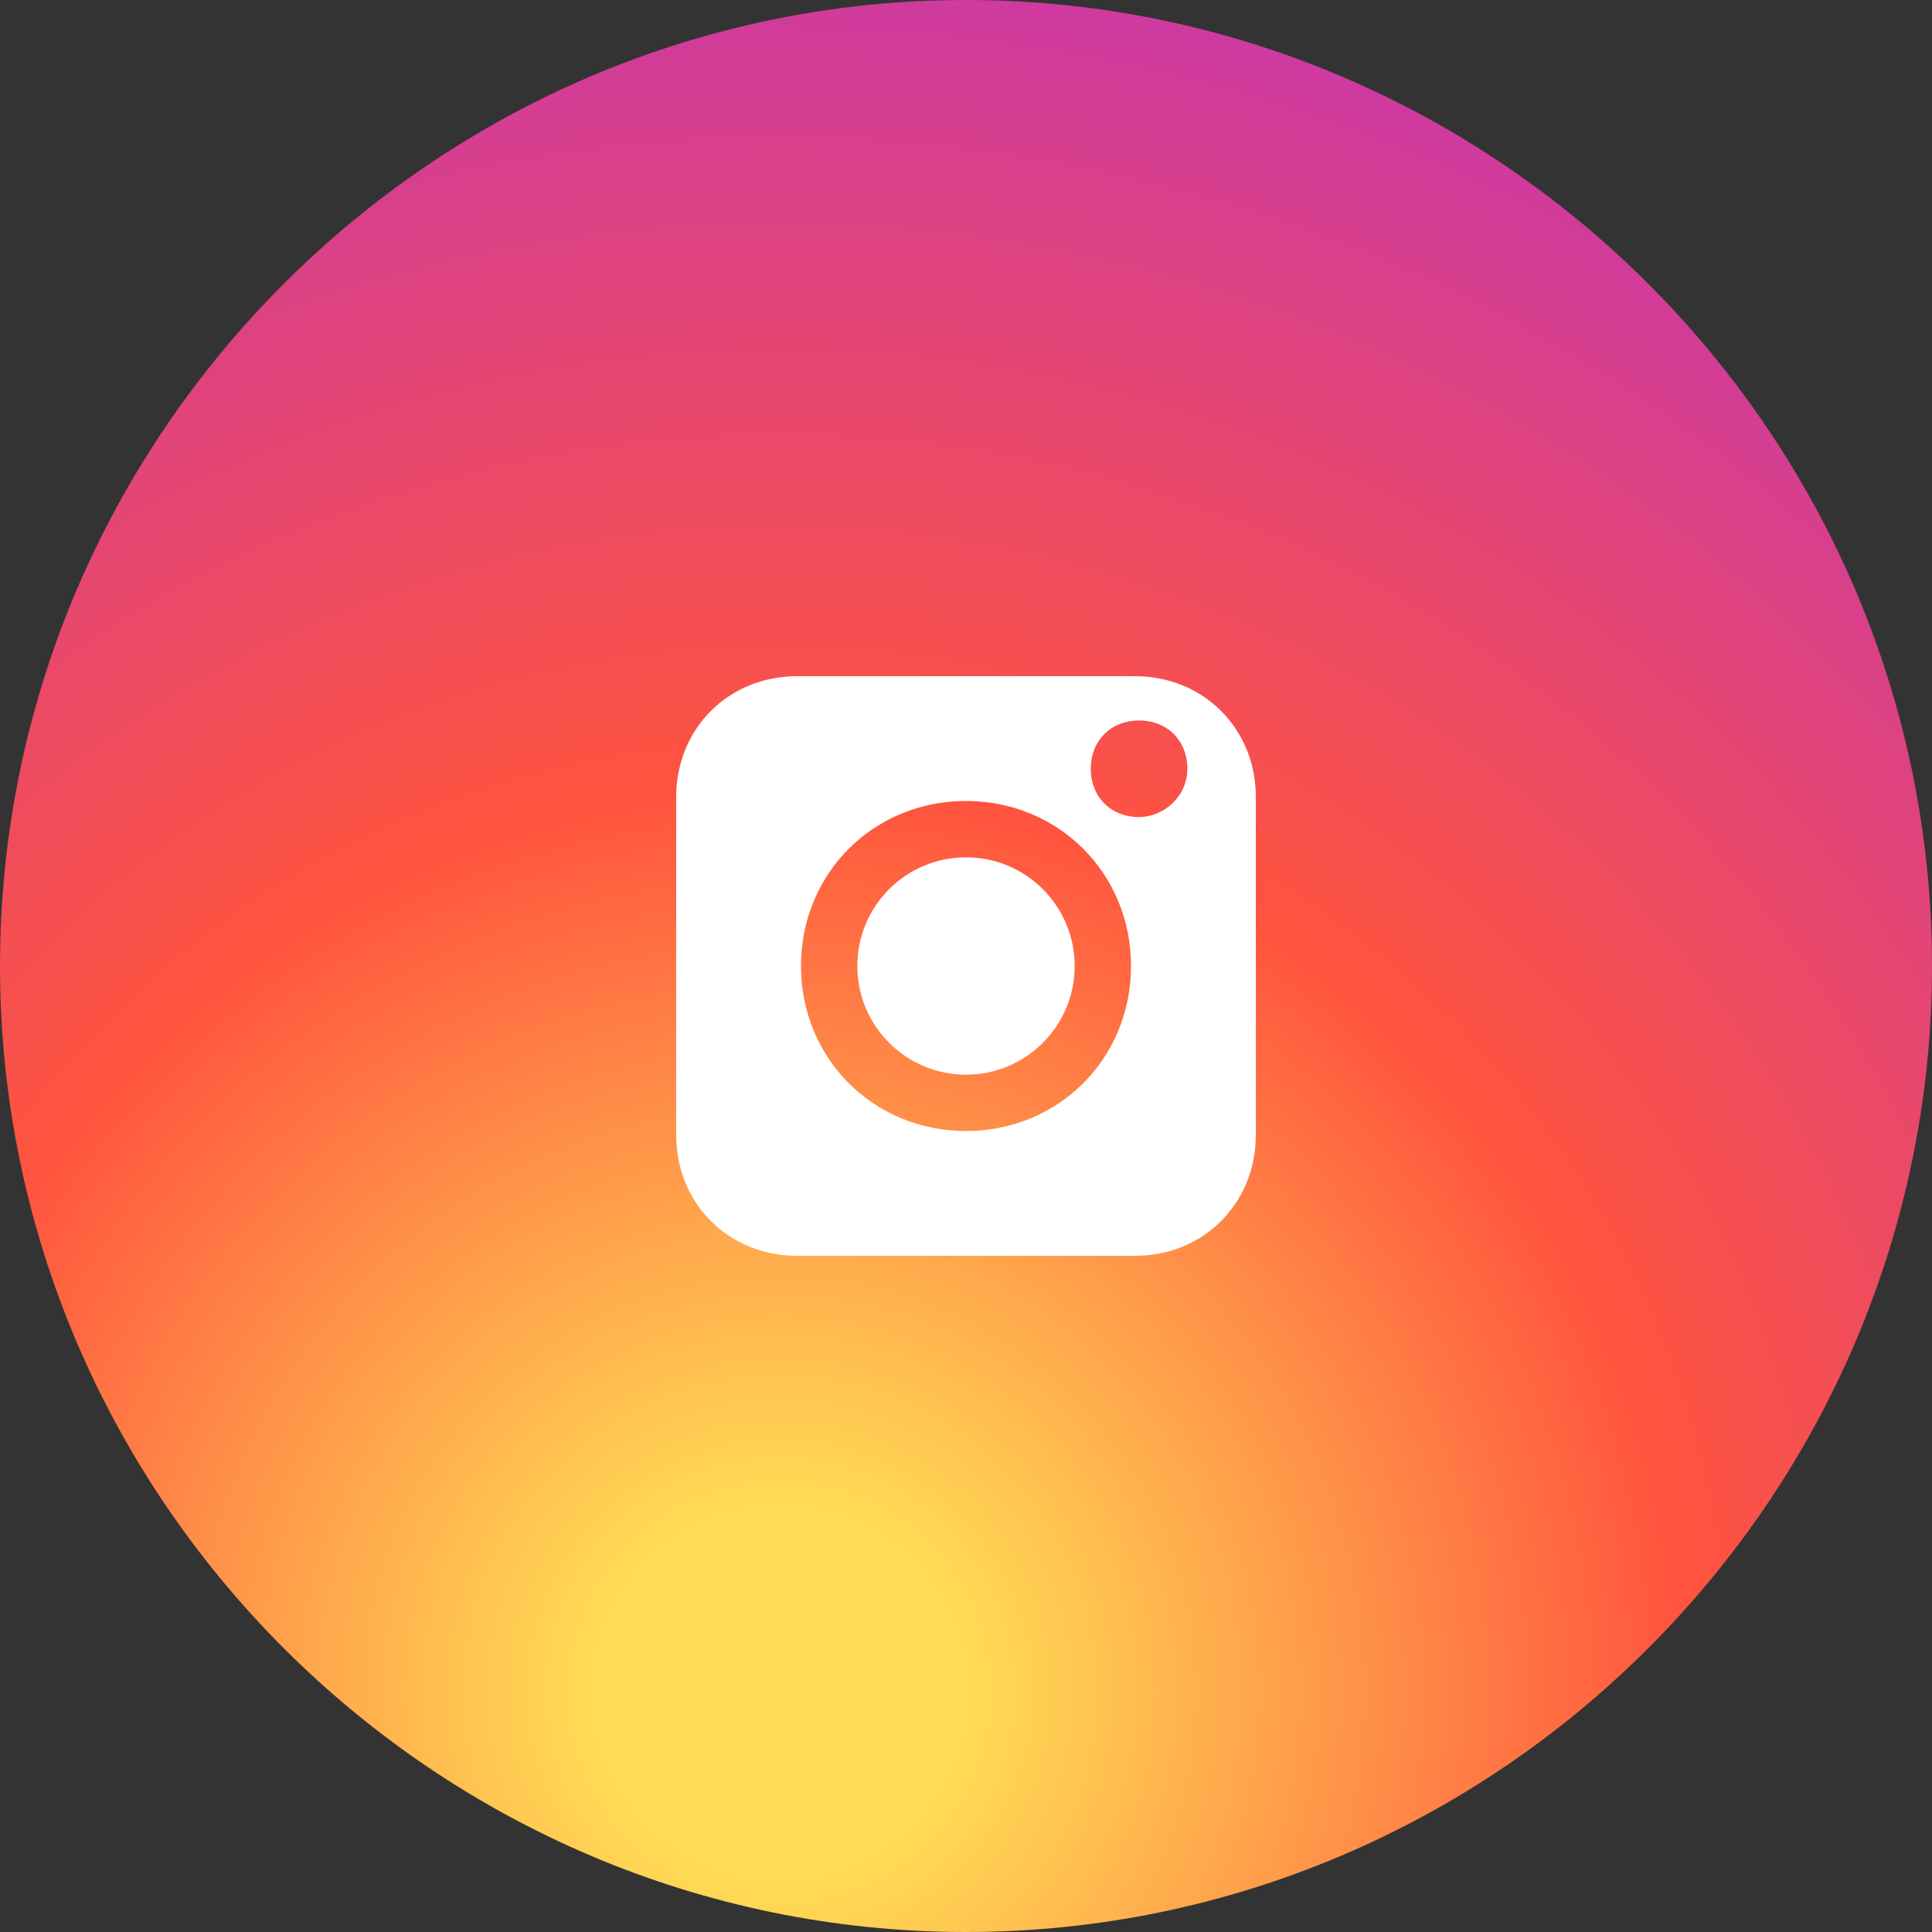 <?xml version="1.0" encoding="UTF-8"?>
<svg xmlns="http://www.w3.org/2000/svg" viewBox="0 0 48 48">
  <rect x="0" y="0" width="48" height="48" fill="#333333" stroke="none"/>
  <radialGradient id="instaGradient" cx="19.38" cy="42.035" r="44.899" gradientUnits="userSpaceOnUse">
    <stop offset="0" stop-color="#fd5"/>
    <stop offset="0.1" stop-color="#fd5"/>
    <stop offset="0.5" stop-color="#ff543e"/>
    <stop offset="1" stop-color="#c837ab"/>
  </radialGradient>
  <path fill="url(#instaGradient)" d="M24,0C10.8,0,0,10.8,0,24s10.8,24,24,24s24-10.8,24-24S37.2,0,24,0z"/>
  <path fill="#FFFFFF" d="M28.2,16.8h-8.4c-1.7,0-3,1.3-3,3v8.4c0,1.7,1.3,3,3,3h8.4c1.7,0,3-1.3,3-3v-8.4 C31.2,18.1,29.9,16.8,28.2,16.8z M24,28.1c-2.3,0-4.1-1.8-4.1-4.1s1.8-4.1,4.1-4.1s4.1,1.8,4.1,4.1S26.3,28.1,24,28.1z M28.3,20.3 c-0.7,0-1.2-0.5-1.2-1.2c0-0.7,0.5-1.2,1.2-1.2s1.2,0.5,1.2,1.2C29.5,19.8,28.9,20.3,28.3,20.3z"/>
  <circle fill="#FFFFFF" cx="24" cy="24" r="2.7"/>
</svg>